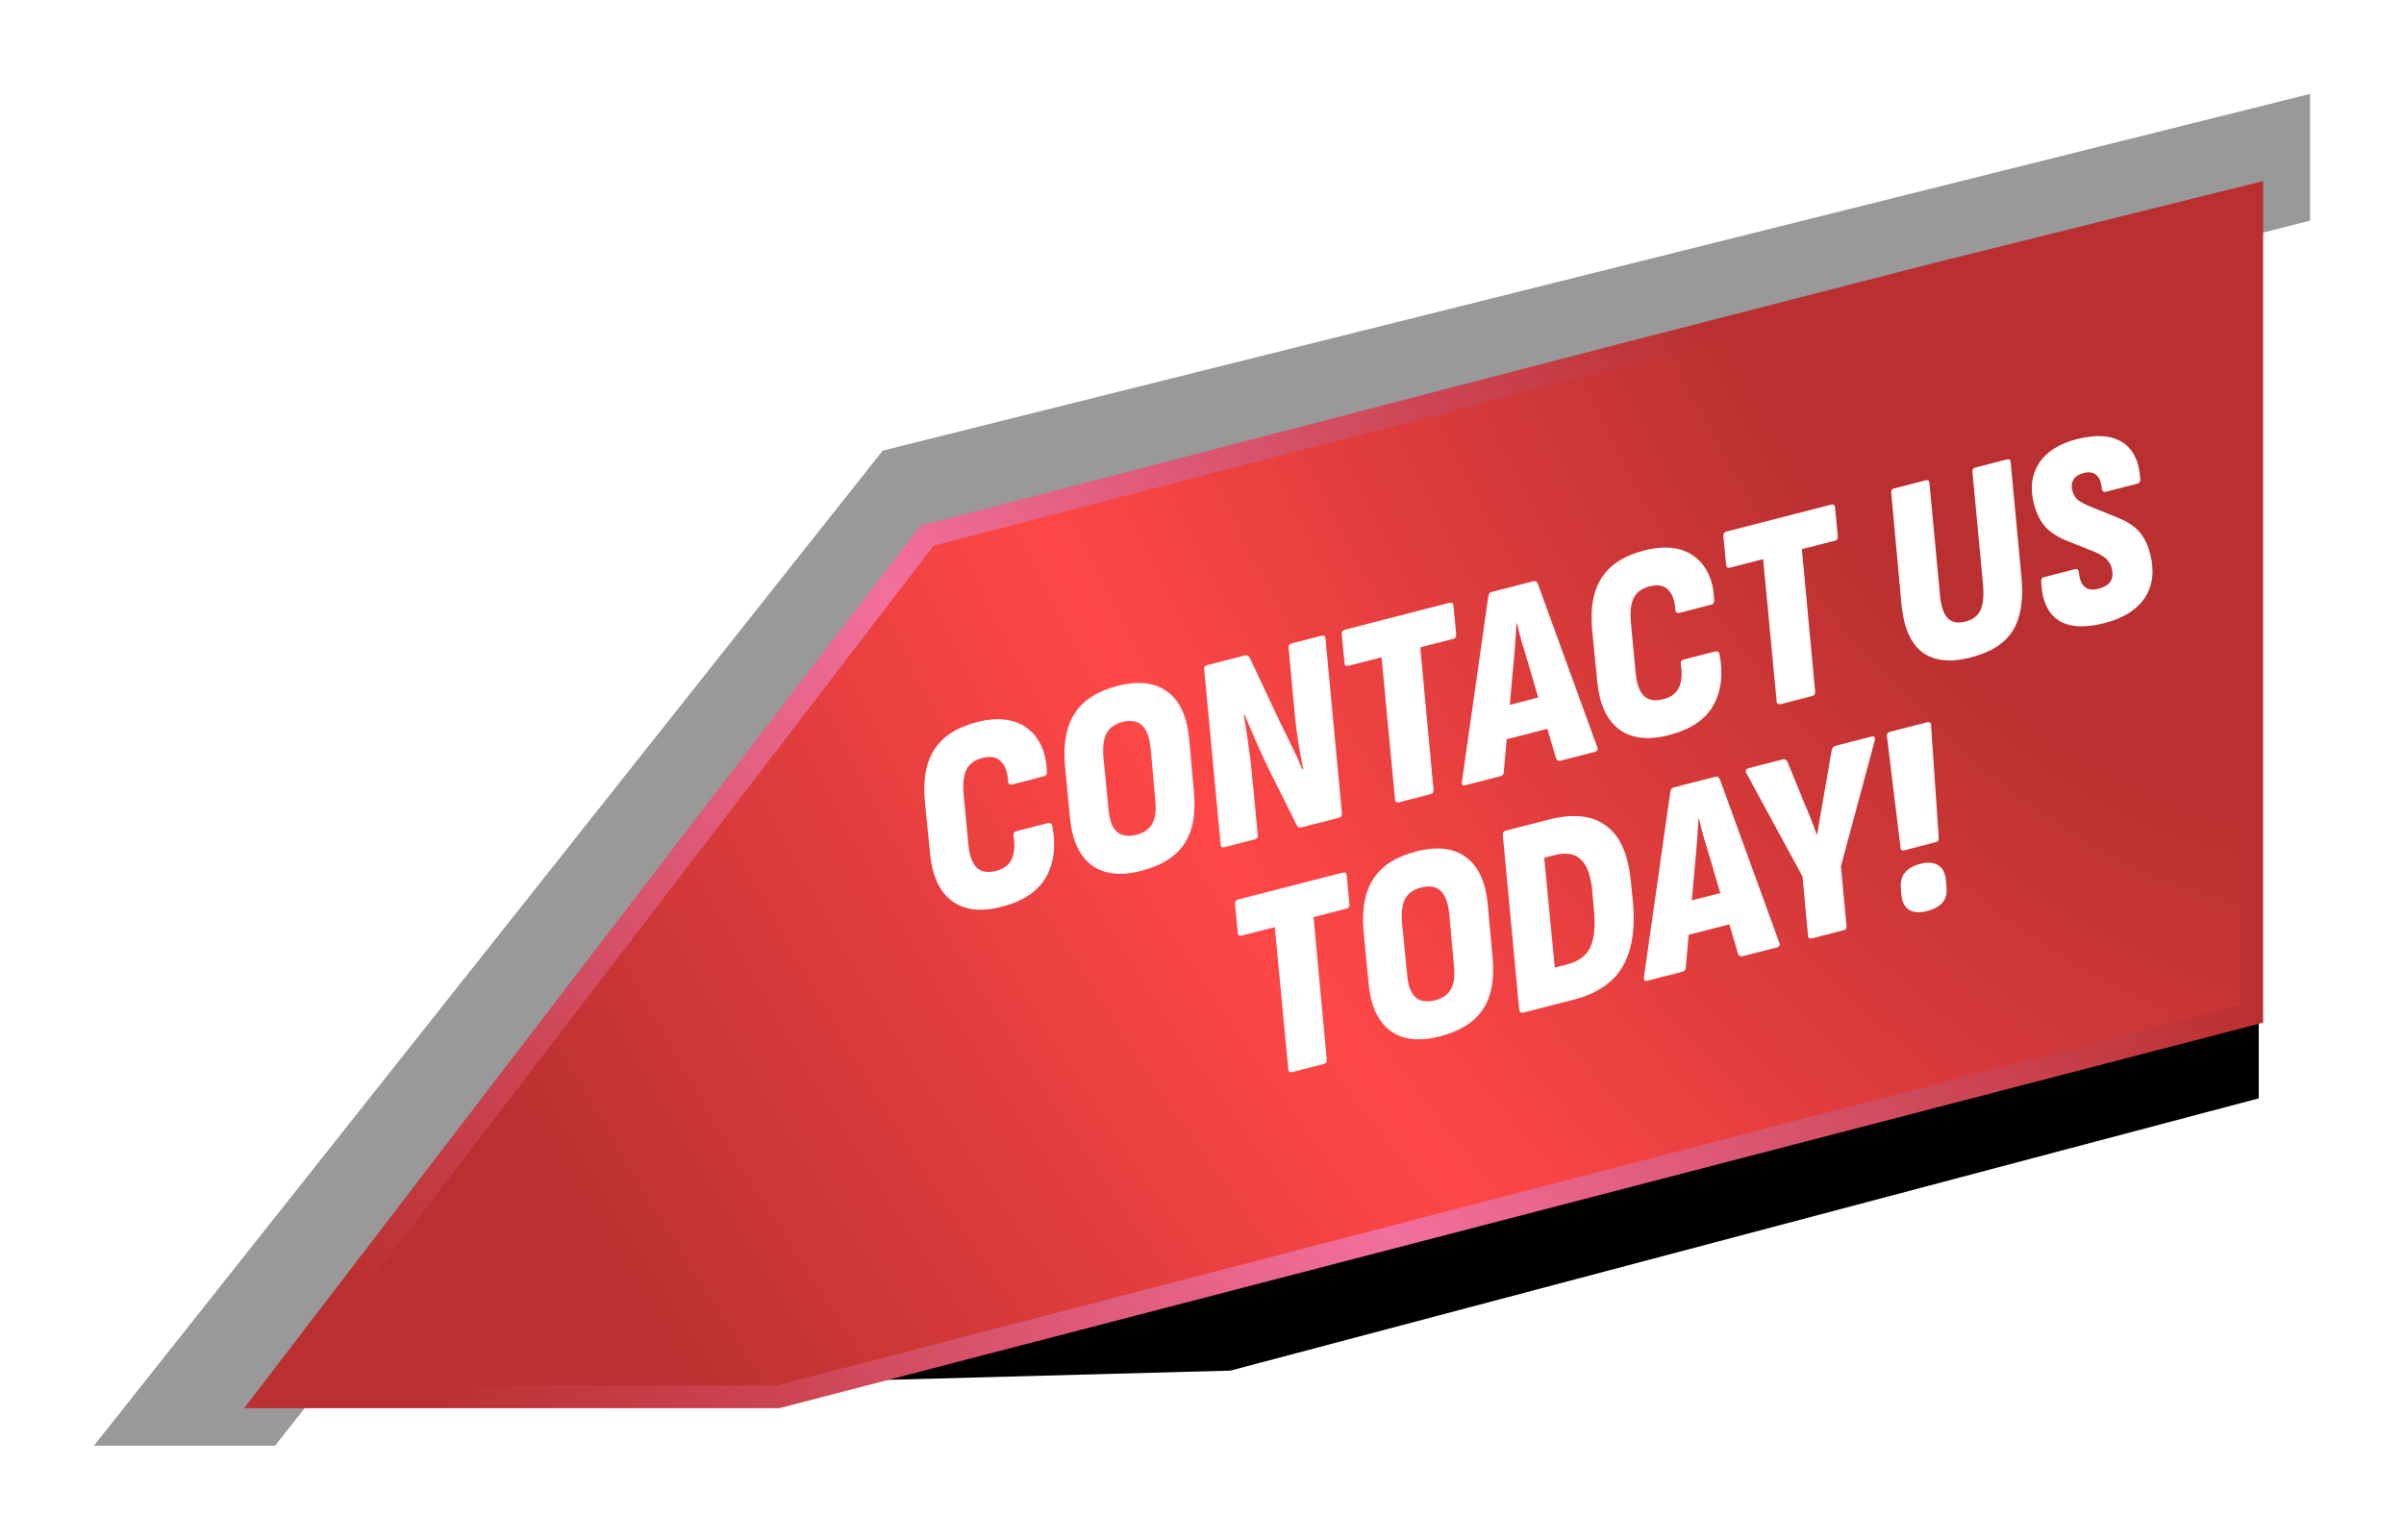 <svg width="256" height="164" viewBox="0 0 256 164" fill="none" xmlns="http://www.w3.org/2000/svg">
<g filter="url(#filter0_f_8_7)">
<path d="M94 147L240.53 109L240.53 117L131.029 146L94 147Z" fill="black"/>
</g>
<g filter="url(#filter1_f_8_7)">
<path d="M94 48L246 10V23.5L103.5 60L29.294 154H10L94 48Z" fill="black" fill-opacity="0.4"/>
</g>
<path d="M28.447 148.793L98.706 57.065L171.301 38.171L171.304 38.17L206.292 29.173L206.301 29.171L239.793 20.834V107.999L82.846 148.793H28.447Z" fill="url(#paint0_radial_8_7)" stroke="url(#paint1_linear_8_7)" stroke-width="2.416"/>
<path d="M106.66 96.593C104.46 97.159 102.699 96.955 101.377 95.981C100.05 94.988 99.271 93.298 99.041 90.91L98.49 85.351C98.275 83.02 98.618 81.173 99.52 79.809C100.418 78.425 101.929 77.46 104.053 76.914C105.494 76.543 106.759 76.511 107.849 76.817C108.938 77.123 109.804 77.739 110.447 78.665C111.09 79.591 111.435 80.776 111.483 82.22C111.49 82.481 111.389 82.638 111.18 82.692L107.795 83.563C107.549 83.626 107.403 83.532 107.359 83.281C107.304 82.284 107.048 81.562 106.589 81.114C106.144 80.642 105.485 80.518 104.613 80.743C103.798 80.952 103.235 81.36 102.926 81.965C102.631 82.547 102.525 83.393 102.609 84.503L103.116 89.892C103.224 91.098 103.522 91.941 104.009 92.422C104.511 92.879 105.198 92.996 106.071 92.771C106.924 92.552 107.488 92.113 107.764 91.456C108.04 90.799 108.096 89.996 107.933 89.047C107.902 88.772 107.991 88.607 108.2 88.554L111.585 87.683C111.85 87.615 112.008 87.716 112.057 87.986C112.466 90.125 112.239 91.952 111.375 93.469C110.507 94.966 108.935 96.007 106.66 96.593ZM121.547 92.762C119.348 93.328 117.589 93.133 116.272 92.178C114.95 91.204 114.174 89.524 113.944 87.136L113.406 81.513C113.21 79.177 113.563 77.328 114.465 75.963C115.363 74.58 116.873 73.615 118.997 73.068C121.216 72.498 122.986 72.699 124.308 73.673C125.626 74.628 126.399 76.299 126.63 78.686L127.138 84.317C127.373 86.643 127.032 88.5 126.115 89.888C125.213 91.252 123.69 92.21 121.547 92.762ZM120.987 88.933C121.821 88.718 122.396 88.318 122.71 87.732C123.043 87.141 123.146 86.285 123.02 85.165L122.541 79.769C122.409 78.549 122.104 77.718 121.626 77.275C121.143 76.812 120.454 76.687 119.558 76.897C118.742 77.107 118.168 77.507 117.835 78.099C117.521 78.685 117.411 79.552 117.504 80.701L118.032 86.054C118.121 87.264 118.407 88.101 118.89 88.563C119.392 89.02 120.091 89.144 120.987 88.933ZM130.427 90.234C130.142 90.308 129.994 90.204 129.983 89.924L128.238 71.358C128.208 71.083 128.297 70.918 128.506 70.864L132.573 69.818C132.801 69.759 132.977 69.855 133.102 70.106L136.644 77.626C137.01 78.34 137.369 79.067 137.721 79.805C138.068 80.525 138.396 81.249 138.705 81.978L138.79 81.956C138.598 81.055 138.414 80.062 138.235 78.975C138.076 77.884 137.955 76.904 137.873 76.036L137.227 69.045C137.196 68.77 137.295 68.603 137.522 68.544L140.708 67.725C140.992 67.651 141.14 67.755 141.152 68.035L142.896 86.601C142.927 86.876 142.828 87.043 142.601 87.102L138.562 88.141C138.334 88.2 138.167 88.101 138.061 87.845L135.179 82.067C134.625 80.935 134.121 79.842 133.668 78.786C133.214 77.73 132.835 76.847 132.531 76.137L132.446 76.159C132.613 77.046 132.772 78.056 132.922 79.19C133.087 80.3 133.215 81.349 133.307 82.336L133.937 88.907C133.967 89.182 133.868 89.349 133.641 89.407L130.427 90.234ZM148.999 85.455C148.715 85.529 148.567 85.425 148.555 85.145L147.119 70.017L143.621 70.918C143.336 70.991 143.188 70.887 143.177 70.607L142.885 67.589C142.874 67.309 142.972 67.142 143.181 67.088L154.331 64.219C154.615 64.146 154.763 64.249 154.775 64.53L155.066 67.548C155.097 67.823 154.998 67.99 154.77 68.049L151.243 68.956L152.651 84.091C152.681 84.366 152.583 84.533 152.355 84.592L148.999 85.455ZM156.034 83.645C155.768 83.714 155.649 83.603 155.675 83.313L158.482 63.576C158.508 63.286 158.626 63.114 158.834 63.06L163.271 61.919C163.518 61.855 163.685 61.954 163.772 62.214L170.096 79.602C170.202 79.858 170.113 80.022 169.829 80.096L166.188 81.032C165.942 81.096 165.775 80.997 165.687 80.737L162.66 70.386C162.451 69.732 162.252 69.075 162.062 68.416C161.868 67.739 161.695 67.066 161.543 66.397L161.486 66.412C161.448 67.129 161.403 67.858 161.351 68.6C161.295 69.322 161.231 70.056 161.16 70.802L160.141 82.164C160.152 82.444 160.035 82.616 159.788 82.679L156.034 83.645ZM159.791 78.918L160.065 75.269L164.332 74.171L165.309 77.498L159.791 78.918ZM177.714 78.309C175.514 78.875 173.753 78.671 172.431 77.697C171.104 76.704 170.325 75.014 170.095 72.627L169.544 67.068C169.328 64.737 169.672 62.89 170.574 61.526C171.472 60.142 172.983 59.177 175.106 58.631C176.548 58.26 177.813 58.227 178.903 58.533C179.992 58.839 180.858 59.456 181.501 60.382C182.144 61.308 182.489 62.493 182.537 63.937C182.544 64.198 182.443 64.355 182.234 64.409L178.849 65.28C178.603 65.343 178.457 65.249 178.413 64.998C178.358 64.001 178.102 63.278 177.643 62.83C177.198 62.359 176.539 62.235 175.667 62.459C174.852 62.669 174.289 63.077 173.98 63.682C173.685 64.263 173.579 65.109 173.663 66.22L174.17 71.609C174.278 72.815 174.576 73.658 175.063 74.139C175.565 74.596 176.252 74.713 177.124 74.488C177.978 74.269 178.542 73.83 178.818 73.173C179.094 72.516 179.15 71.713 178.987 70.764C178.956 70.489 179.045 70.324 179.254 70.271L182.639 69.4C182.904 69.331 183.062 69.432 183.111 69.703C183.52 71.842 183.293 73.669 182.429 75.185C181.561 76.683 179.989 77.724 177.714 78.309ZM189.637 74.999C189.352 75.072 189.205 74.968 189.193 74.688L187.757 59.561L184.258 60.461C183.974 60.534 183.826 60.431 183.815 60.151L183.523 57.132C183.512 56.852 183.61 56.685 183.819 56.632L194.969 53.762C195.253 53.689 195.401 53.793 195.413 54.073L195.704 57.091C195.735 57.366 195.636 57.533 195.408 57.592L191.881 58.499L193.289 73.634C193.319 73.91 193.221 74.076 192.993 74.135L189.637 74.999ZM209.877 70.033C207.716 70.589 206.002 70.414 204.738 69.506C203.487 68.574 202.739 66.886 202.495 64.442L201.401 52.532C201.371 52.257 201.46 52.092 201.669 52.038L205.053 51.168C205.319 51.099 205.457 51.205 205.469 51.485L206.583 63.36C206.686 64.546 206.96 65.375 207.405 65.847C207.864 66.295 208.492 66.417 209.288 66.212C210.104 66.002 210.645 65.59 210.911 64.975C211.192 64.337 211.276 63.406 211.163 62.181L210.048 50.307C210.018 50.032 210.107 49.867 210.315 49.814L213.7 48.943C213.966 48.874 214.104 48.98 214.116 49.26L215.246 61.313C215.505 63.814 215.207 65.76 214.353 67.153C213.512 68.522 212.02 69.482 209.877 70.033ZM224.106 66.372C222.001 66.914 220.369 66.818 219.21 66.085C218.065 65.328 217.45 63.96 217.365 61.98C217.354 61.7 217.443 61.536 217.633 61.487L220.932 60.638C221.197 60.57 221.345 60.673 221.376 60.948C221.447 61.698 221.653 62.222 221.992 62.518C222.35 62.81 222.842 62.876 223.468 62.715C224.094 62.554 224.522 62.292 224.752 61.93C224.982 61.567 225.024 61.101 224.878 60.532C224.809 60.267 224.699 60.033 224.545 59.83C224.411 59.621 224.222 59.438 223.979 59.278C223.735 59.118 223.43 58.954 223.063 58.785L220.092 57.609C219.12 57.212 218.355 56.712 217.795 56.108C217.254 55.499 216.852 54.682 216.589 53.658C216.159 51.99 216.344 50.547 217.143 49.331C217.942 48.114 219.271 47.267 221.129 46.788C223.196 46.257 224.809 46.357 225.968 47.09C227.141 47.799 227.791 49.108 227.918 51.016C227.93 51.296 227.831 51.463 227.622 51.517L224.266 52.38C224.02 52.444 223.872 52.34 223.822 52.07C223.76 51.358 223.562 50.863 223.228 50.585C222.894 50.307 222.442 50.242 221.873 50.388C221.361 50.52 221.007 50.752 220.809 51.086C220.607 51.401 220.565 51.786 220.682 52.241C220.784 52.639 220.958 52.959 221.201 53.199C221.459 53.416 221.85 53.639 222.374 53.868L225.525 55.15C226.177 55.407 226.718 55.702 227.148 56.036C227.596 56.366 227.962 56.767 228.246 57.24C228.548 57.708 228.79 58.293 228.97 58.994C229.439 60.815 229.252 62.369 228.411 63.657C227.57 64.945 226.135 65.85 224.106 66.372ZM137.632 114.195C137.348 114.268 137.2 114.164 137.188 113.884L135.752 98.757L132.254 99.657C131.969 99.73 131.821 99.627 131.81 99.347L131.518 96.328C131.507 96.048 131.606 95.881 131.814 95.828L142.964 92.958C143.249 92.885 143.396 92.989 143.408 93.269L143.699 96.287C143.73 96.562 143.631 96.729 143.404 96.788L139.877 97.695L141.284 112.83C141.315 113.106 141.216 113.272 140.988 113.331L137.632 114.195ZM153.346 110.394C151.147 110.96 149.388 110.765 148.071 109.81C146.749 108.836 145.973 107.156 145.742 104.769L145.205 99.145C145.009 96.809 145.362 94.96 146.264 93.595C147.162 92.212 148.672 91.247 150.796 90.701C153.015 90.13 154.785 90.331 156.107 91.305C157.425 92.26 158.198 93.931 158.428 96.318L158.937 101.95C159.172 104.275 158.831 106.132 157.914 107.52C157.012 108.885 155.489 109.842 153.346 110.394ZM152.786 106.565C153.62 106.35 154.194 105.95 154.508 105.364C154.842 104.773 154.945 103.917 154.818 102.797L154.34 97.401C154.208 96.181 153.903 95.35 153.425 94.907C152.942 94.445 152.253 94.319 151.357 94.529C150.541 94.739 149.967 95.139 149.634 95.731C149.32 96.317 149.209 97.184 149.303 98.333L149.831 103.686C149.92 104.897 150.206 105.733 150.689 106.195C151.191 106.652 151.89 106.776 152.786 106.565ZM162.254 107.859C161.988 107.927 161.831 107.826 161.782 107.556L160.037 88.99C160.007 88.715 160.096 88.55 160.304 88.496L164.941 87.303C167.52 86.64 169.547 86.856 171.022 87.953C172.511 89.025 173.391 90.992 173.662 93.854L173.891 96.04C174.153 98.944 173.787 101.252 172.792 102.964C171.797 104.676 170.048 105.854 167.544 106.498L162.254 107.859ZM165.569 103.064L166.906 102.72C168.101 102.412 168.909 101.82 169.33 100.943C169.765 100.043 169.906 98.743 169.752 97.044L169.552 94.851C169.408 93.271 169.004 92.172 168.339 91.554C167.694 90.932 166.774 90.774 165.579 91.082L164.442 91.374L165.569 103.064ZM175.416 104.472C175.151 104.541 175.031 104.43 175.058 104.14L177.864 84.403C177.89 84.113 178.008 83.941 178.217 83.887L182.654 82.746C182.9 82.682 183.067 82.781 183.155 83.041L189.479 100.429C189.585 100.685 189.496 100.849 189.211 100.923L185.571 101.859C185.324 101.923 185.157 101.824 185.07 101.564L182.042 91.213C181.834 90.559 181.635 89.902 181.445 89.243C181.25 88.566 181.077 87.893 180.925 87.224L180.868 87.239C180.83 87.956 180.786 88.685 180.734 89.427C180.677 90.149 180.613 90.883 180.542 91.629L179.523 102.991C179.535 103.271 179.417 103.443 179.171 103.506L175.416 104.472ZM179.173 99.745L179.447 96.096L183.714 94.998L184.691 98.325L179.173 99.745ZM193.005 99.946C192.702 100.024 192.544 99.923 192.533 99.643L191.948 93.364L185.953 82.321C185.847 82.066 185.936 81.901 186.22 81.828L189.833 80.898C190.06 80.84 190.234 80.927 190.354 81.159L192.093 85.442C192.34 86.005 192.576 86.571 192.803 87.14C193.03 87.708 193.25 88.288 193.463 88.88L193.52 88.866C193.635 88.21 193.742 87.565 193.842 86.933C193.956 86.277 194.07 85.621 194.184 84.965L195.048 79.951C195.117 79.67 195.246 79.505 195.436 79.457L199.333 78.454C199.447 78.425 199.532 78.443 199.59 78.509C199.661 78.551 199.686 78.646 199.663 78.794L196.037 92.282L196.629 98.589C196.659 98.865 196.561 99.031 196.333 99.09L193.005 99.946ZM202.736 90.589C202.527 90.642 202.41 90.541 202.385 90.285L200.943 78.434C200.917 78.178 201.009 78.023 201.217 77.969L205.256 76.93C205.484 76.871 205.611 76.97 205.636 77.226L206.452 89.238C206.478 89.494 206.377 89.652 206.149 89.71L202.736 90.589ZM205.188 97.054C204.449 97.244 203.833 97.211 203.342 96.953C202.866 96.671 202.582 96.158 202.491 95.413L202.429 94.701C202.358 93.951 202.501 93.368 202.859 92.953C203.212 92.518 203.759 92.206 204.498 92.015C205.276 91.815 205.905 91.866 206.387 92.166C206.864 92.448 207.138 92.964 207.21 93.713L207.272 94.425C207.357 95.151 207.221 95.722 206.863 96.138C206.505 96.553 205.947 96.859 205.188 97.054Z" fill="white"/>
<defs>
<filter id="filter0_f_8_7" x="84" y="99" width="166.53" height="58" filterUnits="userSpaceOnUse" color-interpolation-filters="sRGB">
<feFlood flood-opacity="0" result="BackgroundImageFix"/>
<feBlend mode="normal" in="SourceGraphic" in2="BackgroundImageFix" result="shape"/>
<feGaussianBlur stdDeviation="5" result="effect1_foregroundBlur_8_7"/>
</filter>
<filter id="filter1_f_8_7" x="0.6" y="0.6" width="254.8" height="162.8" filterUnits="userSpaceOnUse" color-interpolation-filters="sRGB">
<feFlood flood-opacity="0" result="BackgroundImageFix"/>
<feBlend mode="normal" in="SourceGraphic" in2="BackgroundImageFix" result="shape"/>
<feGaussianBlur stdDeviation="4.7" result="effect1_foregroundBlur_8_7"/>
</filter>
<radialGradient id="paint0_radial_8_7" cx="0" cy="0" r="1" gradientUnits="userSpaceOnUse" gradientTransform="translate(223.5 28.5) rotate(148.4) scale(231.881 412.748)">
<stop offset="0.154" stop-color="#BA3030"/>
<stop offset="0.484" stop-color="#FF4747"/>
<stop offset="0.832" stop-color="#BA3030"/>
</radialGradient>
<linearGradient id="paint1_linear_8_7" x1="182" y1="34" x2="41.702" y2="143.358" gradientUnits="userSpaceOnUse">
<stop stop-color="#BA3030"/>
<stop offset="0.487" stop-color="#F2709D"/>
<stop offset="1" stop-color="#BA3030"/>
</linearGradient>
</defs>
</svg>
